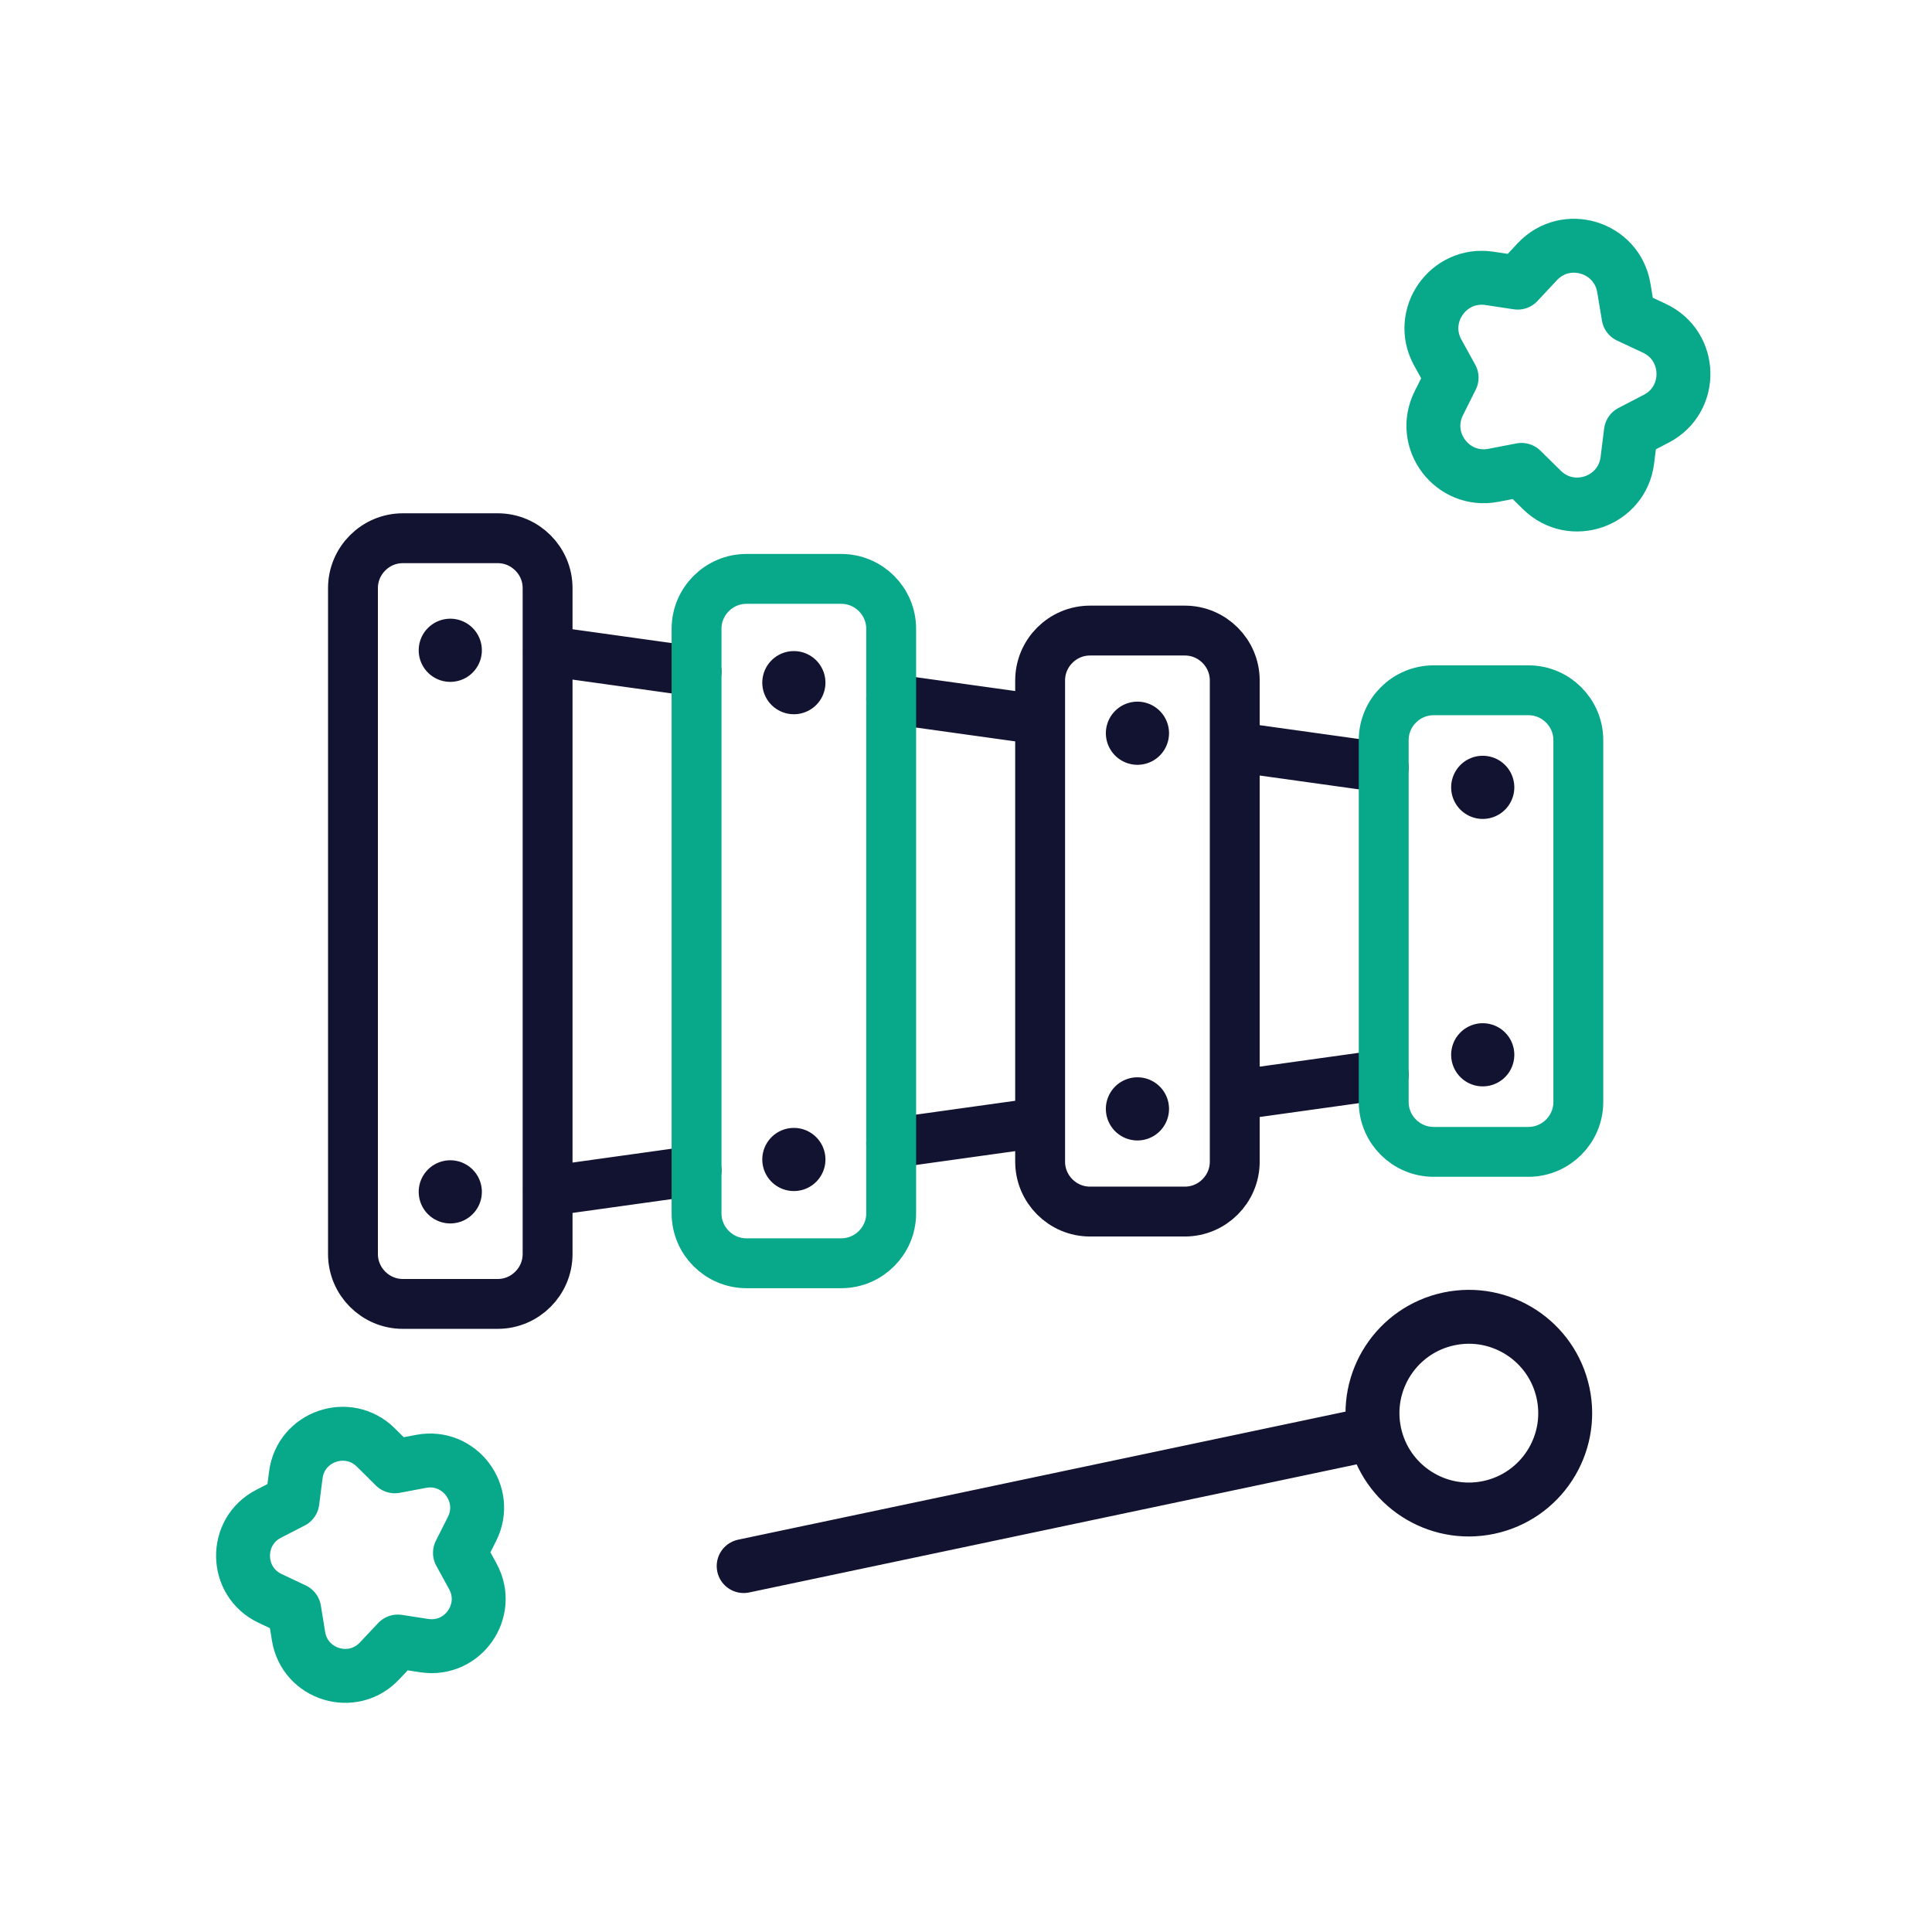 <svg xmlns="http://www.w3.org/2000/svg" width="430" height="430" viewbox="0 0 430 430"><g clip-path="url(#c)" id="gid1"><g fill="none" clip-path="url(#d)" style="display:block" id="gid2"><path stroke="#08A88A" stroke-linecap="round" stroke-linejoin="round" stroke-width="12" d="m-26.398 6.251 2.845-5.69-3.074-5.57c-4.496-8.146 2.3-17.912 11.501-16.526l6.29.948 4.347-4.645c6.358-6.794 17.747-3.348 19.272 5.831l1.042 6.275 5.761 2.699c8.426 3.947 8.668 15.843.41 20.13l-5.647 2.931-.786 6.313c-1.15 9.233-12.389 13.139-19.018 6.61l-4.533-4.465-6.247 1.203c-9.137 1.759-16.324-7.722-12.163-16.044z" class="secondary" style="display:block" transform="translate(346.632 83.491)" id="pid1"/><path stroke="#08A88A" stroke-linecap="round" stroke-linejoin="round" stroke-width="12" d="m14.101 20.207-5.883-.906-4.081 4.332c-5.97 6.336-16.613 3.076-18.011-5.516l-.956-5.874-5.381-2.543c-7.871-3.719-8.06-14.849-.32-18.834l5.292-2.725.756-5.903c1.105-8.635 11.632-12.254 17.813-6.124l4.226 4.19 5.848-1.105c8.554-1.617 15.248 7.276 11.329 15.049L22.054-.438l2.858 5.22c4.181 7.635-2.207 16.751-10.811 15.425z" class="secondary" style="display:block" transform="translate(80.318 346.051)" id="pid2"/><g stroke-linecap="round" stroke-linejoin="round" mask="url(#e)" style="display:block" id="gid3"><path stroke="#121331" stroke-width="11.1" d="m231.496 249.827-33.152 4.625m109.622-15.3-33.152 4.626m-119.788 16.724-33.152 4.625m109.622-104.95-33.152-4.626m109.622 15.3-33.152-4.625m-119.788-16.724-33.152-4.625M89.66 290.209h21.117c6.105 0 11.1-4.995 11.1-11.1V130.891c0-6.105-4.995-11.1-11.1-11.1H89.66c-6.105 0-11.1 4.995-11.1 11.1v148.218c0 6.105 4.995 11.1 11.1 11.1zm152.939-20.554h21.117c6.105 0 11.1-4.995 11.1-11.1v-107.11c0-6.105-4.995-11.1-11.1-11.1h-21.117c-6.105 0-11.1 4.995-11.1 11.1v107.11c0 6.105 4.995 11.1 11.1 11.1z" class="primary" id="pid3"/><path stroke="#08A88A" stroke-width="11.1" d="M166.13 281.158h21.115c6.105 0 11.1-4.995 11.1-11.1V139.942c0-6.105-4.995-11.1-11.1-11.1H166.13c-6.105 0-11.1 4.995-11.1 11.1v130.116c0 6.105 4.995 11.1 11.1 11.1zm152.938-24.792h21.116c6.105 0 11.1-4.995 11.1-11.1v-80.532c0-6.105-4.995-11.1-11.1-11.1h-21.116c-6.105 0-11.1 4.995-11.1 11.1v80.532c0 6.105 4.995 11.1 11.1 11.1z" class="secondary" id="pid4"/><path stroke="#121331" stroke-width="14.06" d="M100.218 144.732s0 0 0 0m0 120.536s0 0 0 0m76.47-113.33s0 0 0 0m0 106.124s0 0 0 0m76.469-94.87s0 0 0 0m0 83.609s0 0 0 0m76.85-71.564s0 0 0 0m0 59.526s0 0 0 0" class="primary" id="pid5"/></g><path stroke="#121331" stroke-linecap="round" stroke-linejoin="round" stroke-width="12" d="m-72.05 36.734.234-143.503m0 0c-11.843-.019-21.428-9.636-21.409-21.479.019-11.843 9.636-21.428 21.479-21.409 11.843.019 21.427 9.636 21.408 21.479-.019 11.843-9.635 21.428-21.478 21.409z" class="primary" style="display:block" transform="rotate(78 -145.8 339.33)" id="pid6"/></g></g></svg>